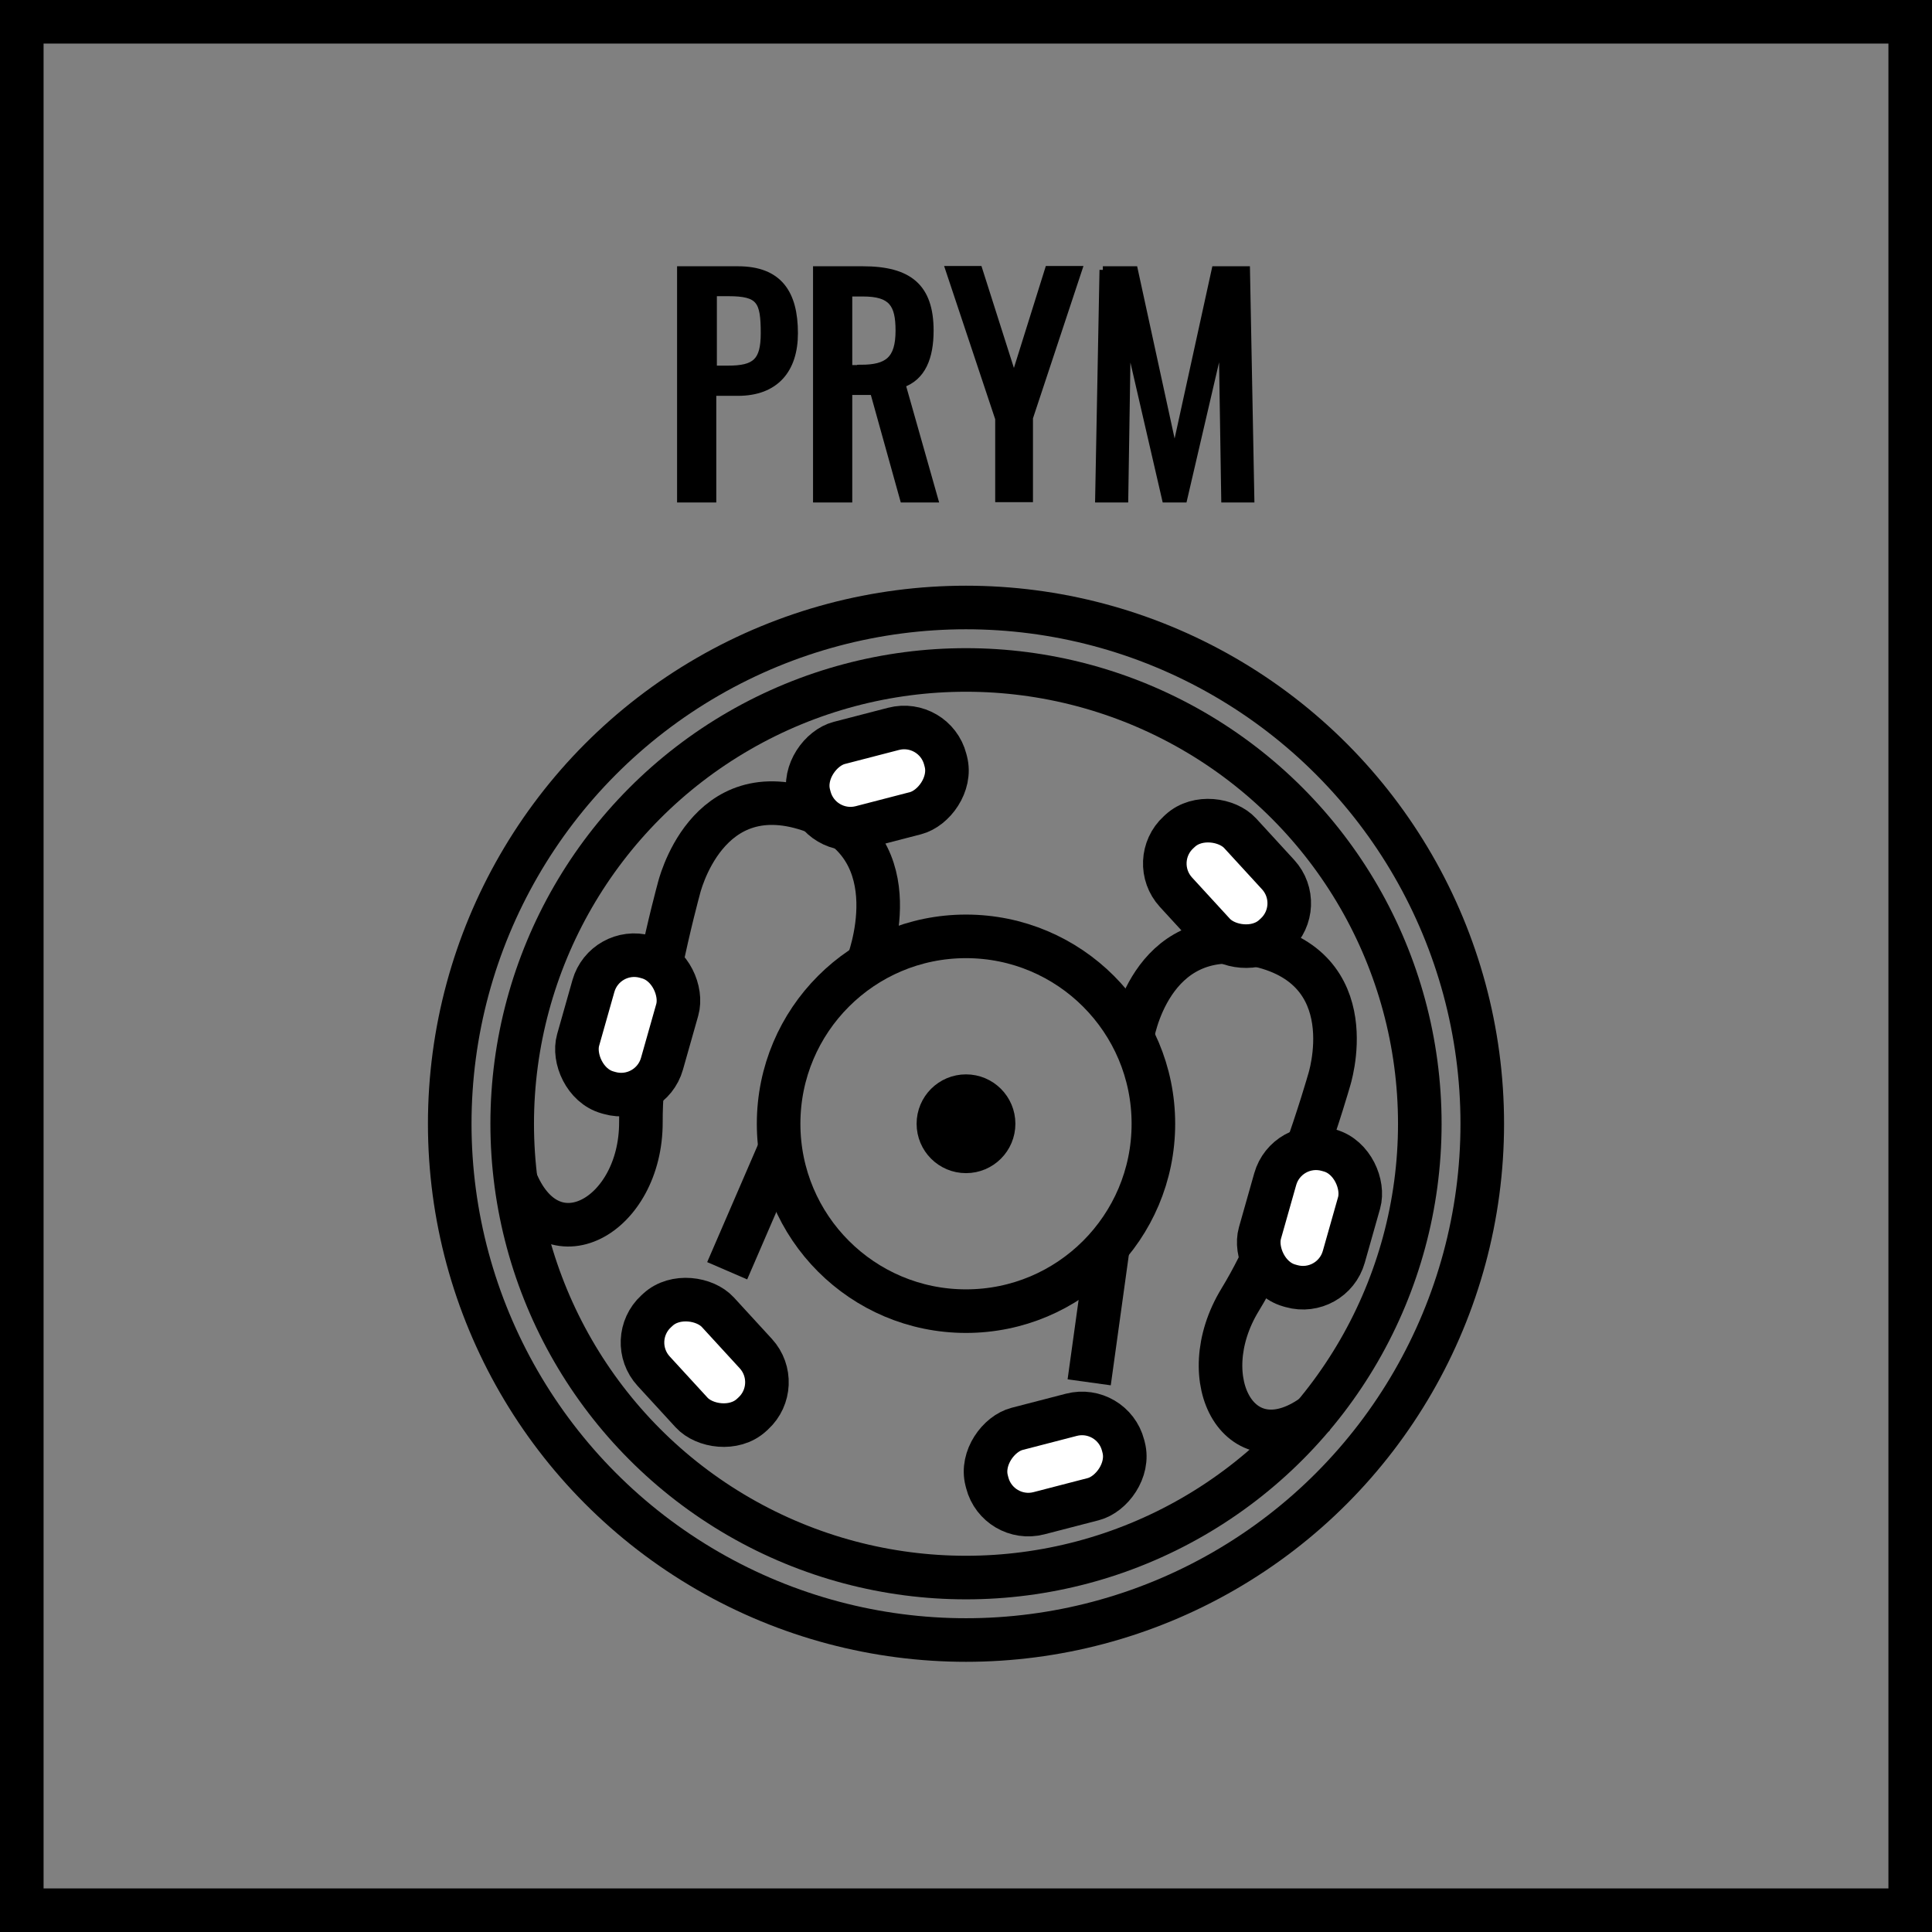 <?xml version="1.0" encoding="UTF-8"?>
<svg id="Warstwa_2" data-name="Warstwa 2" xmlns="http://www.w3.org/2000/svg" viewBox="0 0 66.5 66.5">
  <rect x="0" y="0" width="66.5" height="66.5" fill="#808080" stroke="none"/>
  <defs>
    <style>
      .cls-1 {
        fill: none;
      }

      .cls-1, .cls-2, .cls-3, .cls-4 {
        stroke: #000;
        stroke-miterlimit: 10;
      }

      .cls-1, .cls-2, .cls-4 {
        stroke-width: 1.5px;
      }

      .cls-3 {
        stroke-width: .25px;
      }

      .cls-4 {
        fill: #fff;
      }
    </style>
  </defs>
  <g id="Warstwa_1-2" data-name="Warstwa 1">
    <g id="zatrzaski_prym" data-name="zatrzaski prym">
      <g id="material_eko" data-name="material eko">
        <rect class="cls-1" x=".75" y=".75" width="65" height="65"/>
      </g>
      <g>
        <g id="zatrzaski_prym-2" data-name="zatrzaski prym">
          <circle class="cls-1" cx="33.25" cy="38.68" r="17.77"/>
          <circle class="cls-1" cx="33.25" cy="38.68" r="15.62"/>
          <path class="cls-1" d="M38.97,35.69s.59-3.89,4.18-3.19c3.9.76,2.59,4.71,2.59,4.71,0,0-1.35,4.74-3.05,7.52s.02,5.9,2.63,3.91"/>
          <line class="cls-1" x1="37.49" y1="47.58" x2="38.14" y2="42.89"/>
          <path class="cls-1" d="M29.86,33.19s1.59-4-1.84-5.26c-3.73-1.38-4.66,2.68-4.66,2.68,0,0-1.31,4.76-1.3,8.01s-3.13,5.01-4.33,1.95"/>
          <line class="cls-1" x1="25.03" y1="43.74" x2="26.85" y2="39.53"/>
          <circle class="cls-1" cx="33.25" cy="38.68" r="6.45"/>
          <circle class="cls-2" cx="33.25" cy="38.68" r=".95"/>
          <rect class="cls-4" x="43.57" y="39.5" width="3" height="4.85" rx="1.46" ry="1.46" transform="translate(13.14 -10.7) rotate(15.82)"/>
          <rect class="cls-4" x="20.1" y="32.85" width="3" height="4.85" rx="1.46" ry="1.46" transform="translate(10.44 -4.55) rotate(15.82)"/>
          <rect class="cls-4" x="34.82" y="47.97" width="3" height="4.85" rx="1.46" ry="1.46" transform="translate(75.99 2.59) rotate(75.47)"/>
          <rect class="cls-4" x="28.7" y="24.35" width="3" height="4.85" rx="1.46" ry="1.46" transform="translate(48.54 -9.17) rotate(75.47)"/>
          <rect class="cls-4" x="22.75" y="44.47" width="3" height="4.85" rx="1.46" ry="1.46" transform="translate(73.83 65.05) rotate(137.46)"/>
          <rect class="cls-4" x="40.73" y="27.97" width="3" height="4.85" rx="1.46" ry="1.46" transform="translate(93.9 24.25) rotate(137.46)"/>
        </g>
        <g>
          <path class="cls-3" d="M23.45,9.29h1.95c1.41,0,1.94.81,1.94,2.18,0,1.25-.65,2.03-1.94,2.03h-.87v3.67h-1.1v-7.88ZM25.06,12.71c.94,0,1.25-.26,1.25-1.24,0-1.12-.15-1.4-1.24-1.4h-.52v2.64h.51Z"/>
          <path class="cls-3" d="M28.12,9.29h1.58c1.58,0,2.31.59,2.31,2.09,0,.92-.27,1.6-.97,1.84l1.12,3.95h-1.06l-1.03-3.7h-.86v3.7h-1.1v-7.88ZM29.63,12.68c.92,0,1.32-.29,1.32-1.3,0-.92-.25-1.3-1.25-1.3h-.49v2.61h.42Z"/>
          <path class="cls-3" d="M34.37,14.38l-1.7-5.1h1.02l1.21,3.8,1.19-3.8h1.03l-1.69,5.1v2.78h-1.05v-2.78Z"/>
          <path class="cls-3" d="M37.96,9.29h1.08l1.39,6.39,1.4-6.39h1.07l.15,7.88h-.89l-.09-5.72-1.33,5.72h-.62l-1.32-5.72-.09,5.72h-.89l.15-7.88Z"/>
        </g>
      </g>
    </g>
  </g>
</svg>